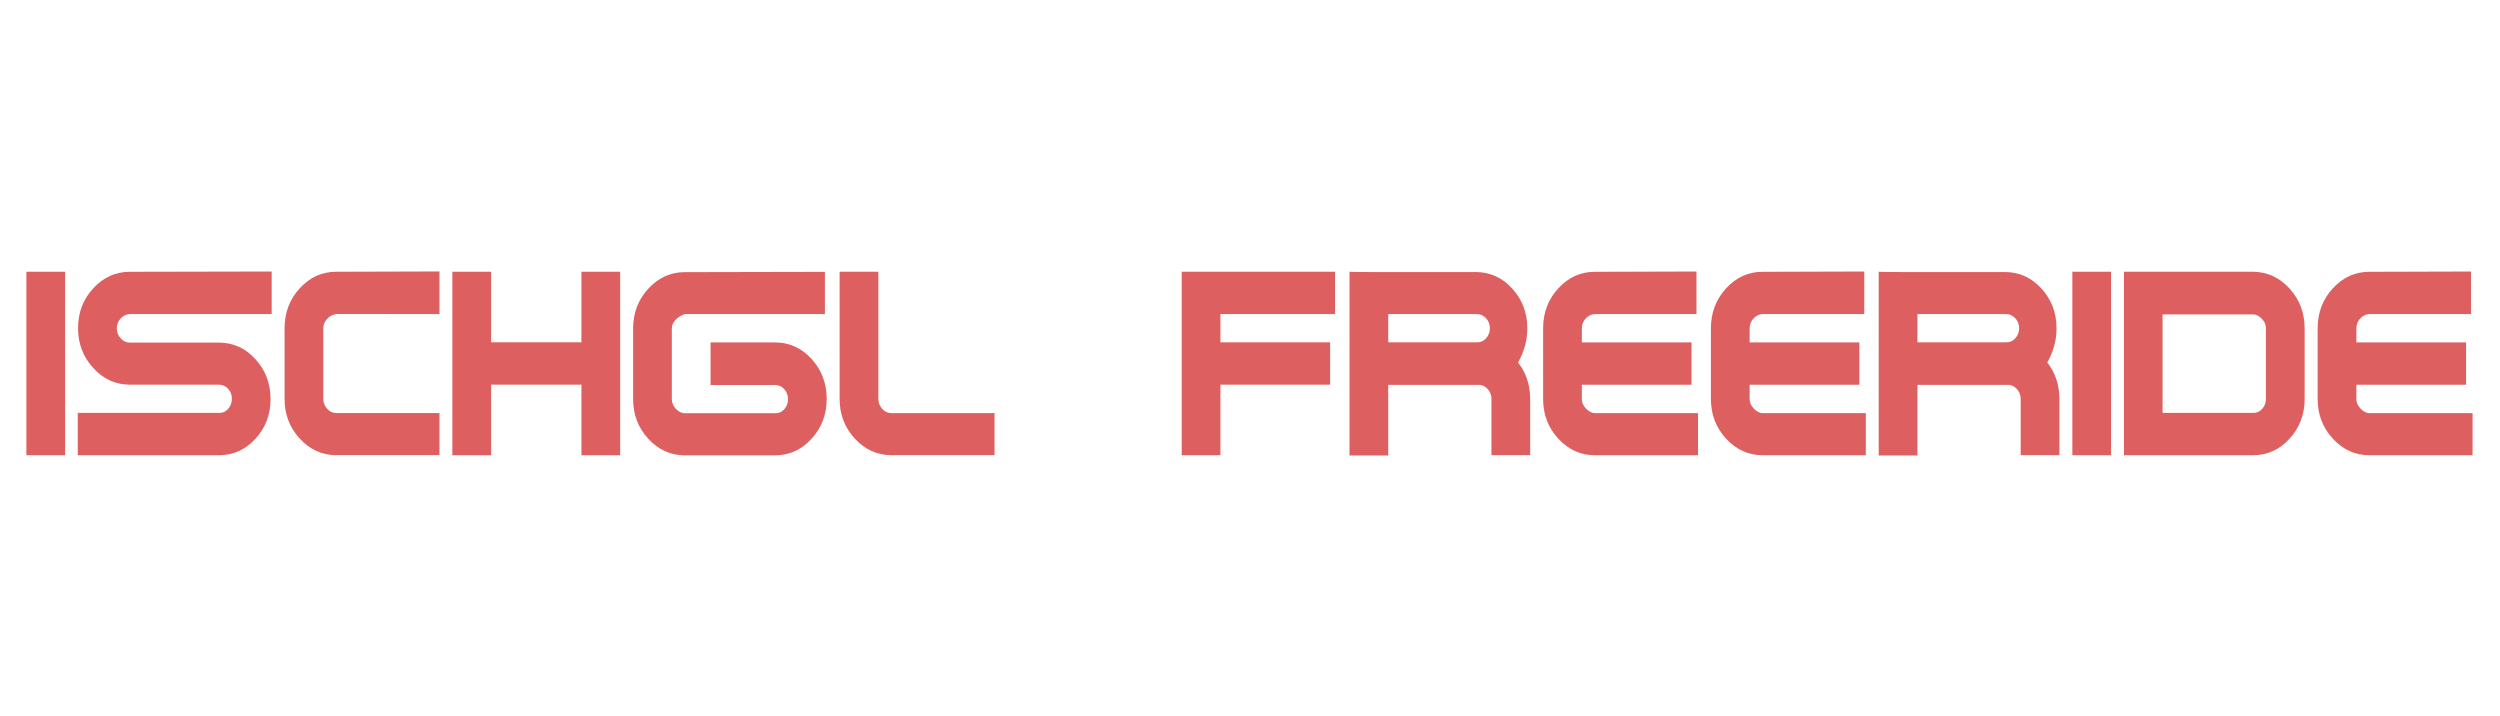 <?xml version="1.0" encoding="utf-8"?>
<!-- Generator: Adobe Illustrator 19.0.0, SVG Export Plug-In . SVG Version: 6.00 Build 0)  -->
<svg version="1.1" id="Ebene_1" xmlns="http://www.w3.org/2000/svg" xmlns:xlink="http://www.w3.org/1999/xlink" x="0px" y="0px"
	 viewBox="0 0 4209 1205" style="enable-background:new 0 0 4209 1205;" xml:space="preserve">
<style type="text/css">
	.st0{fill:#DE5F60;}
</style>
<g id="XMLID_1_">
	<path id="XMLID_3_" class="st0" d="M44.4,766.3V457.5h65.2v308.9H44.4z"/>
	<path id="XMLID_5_" class="st0" d="M281.3,647.6c-11.6,0-22.9,0-33.9,0c-11,0-20.7,0-29.1,0c-23.8,0-44.2-9.3-61.3-28
		c-17.1-18.7-25.6-41-25.6-67c0-26.3,8.5-48.7,25.6-67.2c17.1-18.5,37.5-27.8,61.3-27.8l239.1-0.5v71.7H218.3
		c-5.8,0.3-10.9,2.8-15.2,7.4c-4.3,4.6-6.5,10.2-6.5,16.9c0,6.3,2.2,11.9,6.7,16.6c4.5,4.8,9.5,7.1,15,7.1c31.6,0,56.8,0,75.6,0
		c17.1,0,33,0,47.8,0c14.8,0,23.8,0,26.9,0c24,0,44.6,9.3,61.5,28c17,18.6,25.4,41.1,25.4,67.3c0,25.9-8.5,48.1-25.4,66.6
		c-17,18.5-37.5,27.7-61.5,27.7H130.9v-71.3h237.8c6.1,0.3,11.2-1.9,15.4-6.7c4.2-4.8,6.3-10.4,6.3-16.8c0-6.7-2.1-12.4-6.3-17
		c-4.2-4.6-9.3-7-15.4-7C332.4,647.6,303.3,647.6,281.3,647.6z"/>
	<path id="XMLID_7_" class="st0" d="M566,766.3c-23.8,0-44.2-9.3-61.3-27.8c-17.1-18.6-25.6-40.8-25.6-66.9c0-25.1,0-45,0-60
		c0-13.6,0-26.3,0-38.1c0-11.7,0-18.7,0-20.9c0-26.3,8.5-48.8,25.6-67.3c17.1-18.6,37.5-27.8,61.3-27.8l173.9-0.5v71.7H566
		c-0.9,0.3-1.7,0.6-2.6,0.7c-0.9,0.2-1.7,0.4-2.6,0.7c-4.1,1.3-7.8,4-11.3,8.3s-5.2,9.1-5.2,14.5v118.3c0,6.7,2.2,12.4,6.5,17.1
		c4.3,4.8,9.4,7.1,15.2,7.1h173.9v70.8H566z"/>
	<path id="XMLID_9_" class="st0" d="M826.8,647.6v118.8h-65.2V457.5h65.2v118.8h152.1V457.5h65.2v308.9h-65.2V647.6H826.8z"/>
	<path id="XMLID_11_" class="st0" d="M1388.8,528.8h-236c-1.2,0.3-2.6,0.9-4.3,1.7c-1.7,0.8-3.5,1.8-5.2,3.1c-3.2,1.9-6,4.6-8.5,8.1
		c-2.5,3.5-3.7,7.3-3.7,11.4v118.3c0,6.3,2,11.7,6.1,16.2c4.1,4.4,8.5,7.1,13.5,8.1c0.3,0,0.7,0,1.1,0c0.4,0,0.8,0,1.1,0h152.1
		c6.1,0.3,11.2-1.9,15.4-6.7c4.2-4.8,6.3-10.4,6.3-16.8c0-6.7-2.1-12.4-6.3-17c-4.2-4.6-9.3-7-15.4-7h-108.7v-71.7
		c34.5,0,62,0,82.6,0c4.3,0,8.7,0,13,0s8.7,0,13,0c24,0,44.6,9.3,61.5,27.9c17,18.6,25.4,41,25.4,67.4c0,26-8.5,48.4-25.4,66.9
		c-17,18.6-37.5,27.9-61.5,27.9h-152.1c-23.8,0-44.2-9.3-61.3-27.8c-17.1-18.5-25.6-40.8-25.6-66.8c0-25,0-45,0-59.9
		c0-13.6,0-26.3,0-38c0-11.7,0-18.7,0-20.9c0-26.3,8.5-48.7,25.6-67.2c17.1-18.5,37.5-27.8,61.3-27.8l236-0.5V528.8z"/>
	<path id="XMLID_13_" class="st0" d="M1500.5,766.3c-23.8,0-44.2-9.3-61.3-27.8c-17.1-18.5-25.6-40.8-25.6-66.8V457.5h65.2v213.8
		c0,6.7,2.2,12.4,6.5,17.1c4.3,4.8,9.4,7.1,15.2,7.1h173.9v70.8H1500.5z"/>
	<path id="XMLID_15_" class="st0" d="M1989.5,766.3V457.5h258.2v71.3h-193v47.5h184.7v71.3h-184.7v118.8H1989.5z"/>
	<path id="XMLID_17_" class="st0" d="M2305.7,458c22.5,0,47.2,0,74.1,0c23.2,0,45,0,65.4,0c20.4,0,33.5,0,39.3,0
		c24,0,44.6,9.3,61.5,27.8s25.4,40.9,25.4,67.2c0,10.8-1.5,21-4.3,30.6c-2.9,9.7-6.7,18.6-11.3,26.8c6.7,8.2,11.7,17.6,15.2,28
		c3.5,10.5,5.2,21.5,5.2,33.3v94.6H2511v-95c0-5.7-1.8-10.8-5.4-15.2c-3.6-4.4-7.9-7.1-12.8-8.1c-0.6,0-8.9,0-25,0
		c-16.1,0-33.7,0-52.8,0c-19.4,0-45.4,0-77.8,0v118.8H2272V457.5C2272,457.8,2283.2,458,2305.7,458z M2337.2,528.8v47.5h149.5
		c5.8,0.3,10.9-1.9,15.2-6.7c4.3-4.8,6.5-10.4,6.5-16.8c0-6.7-2.2-12.4-6.5-17s-9.4-7-15.2-7H2337.2z"/>
	<path id="XMLID_20_" class="st0" d="M2667.7,684.9c3,4,6.4,6.9,10.2,8.8c1.2,0.6,2.3,1.1,3.5,1.4c1.2,0.3,2.3,0.5,3.5,0.5h173.9
		v70.8h-173.9c-23.8,0-44.2-9.3-61.3-27.8c-17.1-18.6-25.6-40.8-25.6-66.9c0-25.1,0-45,0-60c0-13.6,0-26.3,0-38.1
		c0-11.7,0-18.7,0-20.9c0-26.3,8.5-48.8,25.6-67.3c17.1-18.6,37.5-27.8,61.3-27.8l171.3-0.5v71.7h-171.3c-5.8,0.3-10.9,2.8-15.2,7.4
		c-4.3,4.6-6.5,10.2-6.5,16.9v23.3h184.7v71.3h-184.7v23.8C2663.2,676.4,2664.7,680.9,2667.7,684.9z"/>
	<path id="XMLID_22_" class="st0" d="M2950.2,684.9c3,4,6.4,6.9,10.2,8.8c1.2,0.6,2.3,1.1,3.5,1.4c1.2,0.3,2.3,0.5,3.5,0.5h173.9
		v70.8h-173.9c-23.8,0-44.2-9.3-61.3-27.8c-17.1-18.6-25.6-40.8-25.6-66.9c0-25.1,0-45,0-60c0-13.6,0-26.3,0-38.1
		c0-11.7,0-18.7,0-20.9c0-26.3,8.5-48.8,25.6-67.3c17.1-18.6,37.5-27.8,61.3-27.8l171.3-0.5v71.7h-171.3c-5.8,0.3-10.9,2.8-15.2,7.4
		c-4.3,4.6-6.5,10.2-6.5,16.9v23.3h184.7v71.3h-184.7v23.8C2945.7,676.4,2947.2,680.9,2950.2,684.9z"/>
	<path id="XMLID_24_" class="st0" d="M3196.7,458c22.5,0,47.2,0,74.1,0c23.2,0,45,0,65.4,0c20.4,0,33.5,0,39.3,0
		c24,0,44.6,9.3,61.5,27.8s25.4,40.9,25.4,67.2c0,10.8-1.5,21-4.3,30.6c-2.9,9.7-6.7,18.6-11.3,26.8c6.7,8.2,11.7,17.6,15.2,28
		c3.5,10.5,5.2,21.5,5.2,33.3v94.6h-65.2v-95c0-5.7-1.8-10.8-5.4-15.2c-3.6-4.4-7.9-7.1-12.8-8.1c-0.6,0-8.9,0-25,0
		c-16.1,0-33.7,0-52.8,0c-19.4,0-45.4,0-77.8,0v118.8H3163V457.5C3163,457.8,3174.2,458,3196.7,458z M3228.2,528.8v47.5h149.5
		c5.8,0.3,10.9-1.9,15.2-6.7c4.3-4.8,6.5-10.4,6.5-16.8c0-6.7-2.2-12.4-6.5-17s-9.4-7-15.2-7H3228.2z"/>
	<path id="XMLID_27_" class="st0" d="M3489,766.3V457.5h65.2v308.9H3489z"/>
	<path id="XMLID_29_" class="st0" d="M3575.9,457.5h217.3c24,0.3,44.6,9.7,61.5,28.3s25.4,40.9,25.4,67.2c0,2.2,0,9.2,0,20.9
		c0,11.7,0,24.4,0,38c0,14.9,0,34.8,0,59.9c0,26-8.5,48.2-25.4,66.8s-37.5,27.8-61.5,27.8h-217.3V457.5z M3793.2,695.1
		c6.1,0.3,11.2-1.9,15.4-6.7c4.2-4.8,6.3-10.3,6.3-16.6V552.5c0-5.4-1.9-10.2-5.7-14.5c-3.8-4.3-7.8-7-12.2-8.3
		c-0.6,0-1.2-0.1-2-0.2c-0.7-0.2-1.4-0.2-2-0.2h-152.1v165.8H3793.2z"/>
	<path id="XMLID_32_" class="st0" d="M3971.7,684.9c3,4,6.4,6.9,10.2,8.8c1.2,0.6,2.3,1.1,3.5,1.4c1.2,0.3,2.3,0.5,3.5,0.5h173.9
		v70.8h-173.9c-23.8,0-44.2-9.3-61.3-27.8c-17.1-18.6-25.6-40.8-25.6-66.9c0-25.1,0-45,0-60c0-13.6,0-26.3,0-38.1
		c0-11.7,0-18.7,0-20.9c0-26.3,8.5-48.8,25.6-67.3c17.1-18.6,37.5-27.8,61.3-27.8l171.3-0.5v71.7h-171.3c-5.8,0.3-10.9,2.8-15.2,7.4
		c-4.3,4.6-6.5,10.2-6.5,16.9v23.3h184.7v71.3h-184.7v23.8C3967.1,676.4,3968.6,680.9,3971.7,684.9z"/>
</g>
<g id="XMLID_2_">
</g>
<g id="XMLID_34_">
</g>
<g id="XMLID_35_">
</g>
<g id="XMLID_36_">
</g>
<g id="XMLID_37_">
</g>
<g id="XMLID_38_">
</g>
</svg>
